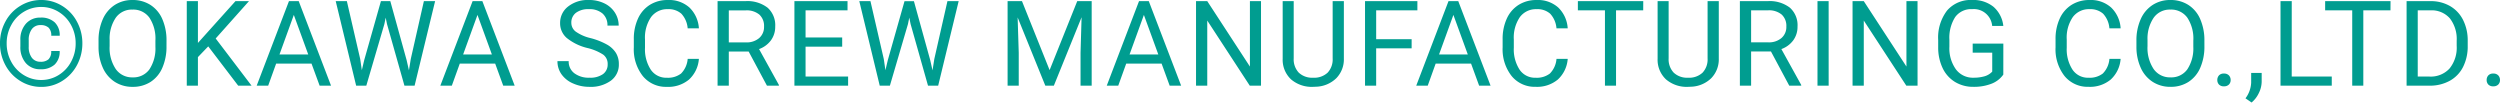 <svg xmlns="http://www.w3.org/2000/svg" width="378.543" height="15.521"><path fill="#009d90" d="M9.034 7.726a2.67 2.67 0 0 1-.76 2.052 3.04 3.04 0 0 1-2.149.708 2.82 2.82 0 0 1-2.21-.927 3.65 3.65 0 0 1-.831-2.527v-.967a3.55 3.55 0 0 1 .839-2.474 2.83 2.83 0 0 1 2.2-.927 3 3 0 0 1 2.162.721 2.67 2.67 0 0 1 .756 2.03H7.76a1.6 1.6 0 0 0-.418-1.242 1.77 1.77 0 0 0-1.217-.374 1.56 1.56 0 0 0-1.3.606 2.68 2.68 0 0 0-.476 1.686v.993a2.63 2.63 0 0 0 .475 1.661 1.56 1.56 0 0 0 1.3.606 1.76 1.76 0 0 0 1.218-.368 1.63 1.63 0 0 0 .409-1.257ZM1.01 6.566a5.75 5.75 0 0 0 .7 2.8 5.24 5.24 0 0 0 1.914 2.016 4.97 4.97 0 0 0 2.615.73 4.95 4.95 0 0 0 2.61-.729 5.25 5.25 0 0 0 1.907-2.017 5.75 5.75 0 0 0 .7-2.8 5.7 5.7 0 0 0-.694-2.769 5.23 5.23 0 0 0-1.9-2.008 4.96 4.96 0 0 0-2.624-.734 5 5 0 0 0-2.619.725 5.17 5.17 0 0 0-1.911 2.008 5.7 5.7 0 0 0-.698 2.778m-1.011 0a6.8 6.8 0 0 1 .822-3.3A6.15 6.15 0 0 1 3.099.873a6 6 0 0 1 3.142-.875 5.97 5.97 0 0 1 3.138.875 6.16 6.16 0 0 1 2.27 2.4 6.8 6.8 0 0 1 .822 3.3 6.9 6.9 0 0 1-.791 3.243 6.26 6.26 0 0 1-2.246 2.43 5.87 5.87 0 0 1-3.195.912 5.9 5.9 0 0 1-3.186-.91A6.26 6.26 0 0 1 .799 9.827a6.87 6.87 0 0 1-.8-3.261m25.211.422a7.9 7.9 0 0 1-.633 3.285 4.8 4.8 0 0 1-1.793 2.14 4.93 4.93 0 0 1-2.707.738 4.9 4.9 0 0 1-2.678-.745 4.9 4.9 0 0 1-1.815-2.118 7.6 7.6 0 0 1-.664-3.186v-.923a7.8 7.8 0 0 1 .642-3.261A4.9 4.9 0 0 1 17.377.751 4.87 4.87 0 0 1 20.062 0a4.96 4.96 0 0 1 2.711.743 4.8 4.8 0 0 1 1.806 2.153 7.96 7.96 0 0 1 .633 3.283Zm-1.679-.826a5.74 5.74 0 0 0-.914-3.494 3.02 3.02 0 0 0-2.558-1.217 2.98 2.98 0 0 0-2.518 1.217 5.62 5.62 0 0 0-.942 3.379v.94a5.75 5.75 0 0 0 .927 3.467 3 3 0 0 0 2.553 1.261 2.98 2.98 0 0 0 2.531-1.191 5.7 5.7 0 0 0 .923-3.415Zm8 .861-1.563 1.626v4.324h-1.687V.173h1.688v6.328L35.655.173h2.044l-5.041 5.654 5.432 7.146h-2.022Zm15.64 2.61h-5.36l-1.204 3.34h-1.74l4.887-12.8h1.477l4.895 12.8h-1.727Zm-4.85-1.389h4.351l-2.18-5.985Zm12.221.694.246 1.688.36-1.521L57.679.173h1.42l2.47 8.93.352 1.547.278-1.72L64.183.173h1.7l-3.106 12.8h-1.538l-2.64-9.325-.2-.976-.2.976-2.735 9.325h-1.538L50.833.173h1.688Zm20.438.694h-5.361l-1.204 3.341h-1.74l4.887-12.8h1.477l4.894 12.8h-1.734Zm-4.852-1.388h4.351l-2.18-5.985Zm18.834-.971a7.9 7.9 0 0 1-3.163-1.538 2.93 2.93 0 0 1-.989-2.246 3.1 3.1 0 0 1 1.208-2.5A4.8 4.8 0 0 1 89.16 0a5.24 5.24 0 0 1 2.351.51 3.87 3.87 0 0 1 1.6 1.406 3.6 3.6 0 0 1 .567 1.96h-1.7a2.33 2.33 0 0 0-.738-1.824 3 3 0 0 0-2.083-.664 3.08 3.08 0 0 0-1.947.549 1.83 1.83 0 0 0-.7 1.525 1.65 1.65 0 0 0 .664 1.323 6.5 6.5 0 0 0 2.259.989 10.5 10.5 0 0 1 2.5.989 3.8 3.8 0 0 1 1.336 1.261 3.2 3.2 0 0 1 .435 1.7 2.99 2.99 0 0 1-1.205 2.489 5.17 5.17 0 0 1-3.243.936 6 6 0 0 1-2.465-.506 4.14 4.14 0 0 1-1.762-1.384 3.38 3.38 0 0 1-.62-2h1.7a2.2 2.2 0 0 0 .857 1.833 3.6 3.6 0 0 0 2.29.672 3.3 3.3 0 0 0 2.043-.54 1.77 1.77 0 0 0 .712-1.485 1.74 1.74 0 0 0-.659-1.455 7.6 7.6 0 0 0-2.39-1.011m16.861 1.644a4.7 4.7 0 0 1-1.5 3.133 4.9 4.9 0 0 1-3.353 1.1 4.51 4.51 0 0 1-3.632-1.627 6.54 6.54 0 0 1-1.367-4.35v-1.23a7.3 7.3 0 0 1 .637-3.138A4.76 4.76 0 0 1 98.414.726a5.03 5.03 0 0 1 2.707-.725 4.62 4.62 0 0 1 3.27 1.138 4.76 4.76 0 0 1 1.433 3.151h-1.7a3.66 3.66 0 0 0-.954-2.215 2.9 2.9 0 0 0-2.052-.686 3.02 3.02 0 0 0-2.536 1.2 5.5 5.5 0 0 0-.918 3.4v1.239a5.64 5.64 0 0 0 .87 3.313 2.81 2.81 0 0 0 2.435 1.23 3.25 3.25 0 0 0 2.158-.637 3.54 3.54 0 0 0 1-2.219Zm7.536-1.116h-3.006v5.172h-1.7V.173h4.236a5 5 0 0 1 3.327.984 3.54 3.54 0 0 1 1.165 2.865 3.45 3.45 0 0 1-.646 2.083 3.86 3.86 0 0 1-1.8 1.327l3.006 5.432v.109h-1.811Zm-3.006-1.38h2.593a2.93 2.93 0 0 0 2-.65 2.2 2.2 0 0 0 .743-1.74 2.31 2.31 0 0 0-.708-1.819 3 3 0 0 0-2.043-.642h-2.584Zm17.169.642h-5.546v4.53h6.442v1.38h-8.13V.173h8.042v1.389h-6.354v4.113h5.546Zm6.3 1.881.246 1.688.36-1.521 2.531-8.93h1.424l2.47 8.93.346 1.542.272-1.723 1.986-8.754h1.7l-3.102 12.797h-1.538l-2.637-9.325-.2-.976-.2.976-2.737 9.325h-1.538l-3.094-12.8h1.688ZM154.745.173l4.184 10.445L163.113.173h2.186v12.8h-1.687V7.99l.158-5.379-4.199 10.362h-1.292l-4.192-10.336.167 5.353v4.983h-1.687V.173Zm21.142 9.46h-5.361l-1.205 3.34h-1.74l4.887-12.8h1.477l4.9 12.8h-1.736Zm-4.852-1.389h4.351l-2.18-5.985Zm19.903 4.729h-1.7l-6.439-9.861v9.861h-1.7V.173h1.7l6.46 9.905V.173h1.679Zm12.546-12.8v8.7a4.08 4.08 0 0 1-1.138 2.962 4.59 4.59 0 0 1-3.064 1.296l-.448.018a4.8 4.8 0 0 1-3.349-1.134 4.06 4.06 0 0 1-1.266-3.12V.173h1.67v8.666a2.93 2.93 0 0 0 .765 2.158 2.94 2.94 0 0 0 2.18.769 2.96 2.96 0 0 0 2.193-.765 2.92 2.92 0 0 0 .76-2.153V.173Zm10.261 7.146h-5.37v5.654h-1.687V.173h7.928v1.389h-6.24v4.377h5.37Zm9 2.312h-5.361l-1.201 3.342h-1.74l4.887-12.8h1.477l4.892 12.8h-1.731Zm-4.846-1.387h4.351l-2.18-5.985Zm19.48.668a4.7 4.7 0 0 1-1.5 3.133 4.9 4.9 0 0 1-3.353 1.1 4.51 4.51 0 0 1-3.634-1.626 6.54 6.54 0 0 1-1.368-4.346v-1.23a7.3 7.3 0 0 1 .637-3.138 4.76 4.76 0 0 1 1.806-2.079 5.03 5.03 0 0 1 2.707-.725 4.62 4.62 0 0 1 3.27 1.138 4.76 4.76 0 0 1 1.433 3.151h-1.7a3.66 3.66 0 0 0-.954-2.215 2.9 2.9 0 0 0-2.052-.686 3.02 3.02 0 0 0-2.536 1.2 5.5 5.5 0 0 0-.918 3.4v1.239a5.64 5.64 0 0 0 .87 3.313 2.81 2.81 0 0 0 2.435 1.23 3.25 3.25 0 0 0 2.158-.637 3.54 3.54 0 0 0 1-2.219Zm11.43-7.348h-4.113v11.409h-1.679V1.565h-4.1V.173h9.9ZM260.254.173v8.7a4.08 4.08 0 0 1-1.138 2.962 4.59 4.59 0 0 1-3.063 1.296l-.448.018a4.8 4.8 0 0 1-3.349-1.134 4.06 4.06 0 0 1-1.266-3.12V.173h1.67v8.666a2.93 2.93 0 0 0 .765 2.158 2.94 2.94 0 0 0 2.18.769 2.96 2.96 0 0 0 2.193-.765 2.92 2.92 0 0 0 .76-2.153V.173Zm7.9 7.62h-3.006v5.18h-1.7V.173h4.236a5 5 0 0 1 3.327.984 3.54 3.54 0 0 1 1.165 2.865 3.45 3.45 0 0 1-.646 2.083 3.86 3.86 0 0 1-1.8 1.327l3.006 5.432v.109h-1.811Zm-3.006-1.38h2.593a2.93 2.93 0 0 0 2-.65 2.2 2.2 0 0 0 .743-1.74 2.31 2.31 0 0 0-.708-1.819 3 3 0 0 0-2.043-.642h-2.584Zm11.742 6.56h-1.691V.173h1.688Zm13.46 0h-1.7l-6.442-9.861v9.861h-1.7V.173h1.7l6.46 9.905V.173h1.679Zm12.985-1.679a3.9 3.9 0 0 1-1.815 1.393 7.3 7.3 0 0 1-2.711.461 5.26 5.26 0 0 1-2.777-.734 4.9 4.9 0 0 1-1.876-2.087 7.2 7.2 0 0 1-.681-3.138V6.073a6.73 6.73 0 0 1 1.349-4.482A4.7 4.7 0 0 1 298.616 0a4.86 4.86 0 0 1 3.226 1.024 4.46 4.46 0 0 1 1.494 2.9h-1.687a2.787 2.787 0 0 0-3.023-2.54 2.99 2.99 0 0 0-2.571 1.191 5.8 5.8 0 0 0-.883 3.45v1.048a5.45 5.45 0 0 0 .984 3.423 3.19 3.19 0 0 0 2.663 1.27 5.9 5.9 0 0 0 1.661-.211 2.57 2.57 0 0 0 1.178-.712v-2.87h-2.959V6.601h4.641Zm17.764-2.382a4.7 4.7 0 0 1-1.5 3.133 4.9 4.9 0 0 1-3.353 1.1 4.51 4.51 0 0 1-3.634-1.626 6.54 6.54 0 0 1-1.367-4.346v-1.23a7.3 7.3 0 0 1 .637-3.138 4.76 4.76 0 0 1 1.806-2.079 5.03 5.03 0 0 1 2.707-.725 4.62 4.62 0 0 1 3.27 1.138 4.76 4.76 0 0 1 1.434 3.15h-1.7a3.66 3.66 0 0 0-.954-2.215 2.9 2.9 0 0 0-2.052-.686 3.02 3.02 0 0 0-2.536 1.2 5.5 5.5 0 0 0-.918 3.4v1.239a5.64 5.64 0 0 0 .87 3.313 2.81 2.81 0 0 0 2.435 1.23 3.25 3.25 0 0 0 2.158-.637 3.54 3.54 0 0 0 1-2.219Zm12.686-1.925a7.9 7.9 0 0 1-.633 3.283 4.8 4.8 0 0 1-1.793 2.14 4.93 4.93 0 0 1-2.707.738 4.9 4.9 0 0 1-2.681-.743 4.9 4.9 0 0 1-1.815-2.118 7.6 7.6 0 0 1-.664-3.186v-.923a7.8 7.8 0 0 1 .642-3.261A4.9 4.9 0 0 1 325.949.75a4.87 4.87 0 0 1 2.685-.751 4.96 4.96 0 0 1 2.711.743 4.8 4.8 0 0 1 1.806 2.153 7.96 7.96 0 0 1 .633 3.283Zm-1.679-.826a5.74 5.74 0 0 0-.914-3.494 3.02 3.02 0 0 0-2.558-1.217 2.98 2.98 0 0 0-2.518 1.217 5.62 5.62 0 0 0-.945 3.379v.94a5.75 5.75 0 0 0 .927 3.467 3 3 0 0 0 2.553 1.261 2.98 2.98 0 0 0 2.531-1.191 5.7 5.7 0 0 0 .923-3.415Zm3.633 5.959a1.02 1.02 0 0 1 .25-.7.95.95 0 0 1 .751-.281.98.98 0 0 1 .76.281 1 1 0 0 1 .259.7.94.94 0 0 1-.259.677 1 1 0 0 1-.76.272.97.97 0 0 1-.751-.272.96.96 0 0 1-.25-.677m5.189 3.4-.923-.633a4.24 4.24 0 0 0 .861-2.373v-1.466h1.591v1.275a4 4 0 0 1-.435 1.775 4.16 4.16 0 0 1-1.094 1.424Zm6.077-3.929h6.064v1.382h-7.76V.173h1.7Zm14.954-10.026h-4.113v11.408h-1.679V1.565h-4.1V.173h9.9Zm2.44 11.408V.173h3.612a5.8 5.8 0 0 1 2.953.738 5 5 0 0 1 1.982 2.1 6.84 6.84 0 0 1 .708 3.129v.817a6.86 6.86 0 0 1-.7 3.173 4.9 4.9 0 0 1-2 2.092 6.2 6.2 0 0 1-3.014.751Zm1.688-11.408v10.028h1.775a3.86 3.86 0 0 0 3.037-1.213 5 5 0 0 0 1.085-3.454v-.747a5.1 5.1 0 0 0-1.024-3.388 3.65 3.65 0 0 0-2.9-1.226Zm10.435 10.555a1.02 1.02 0 0 1 .25-.7.95.95 0 0 1 .751-.281.98.98 0 0 1 .76.281 1 1 0 0 1 .259.7.94.94 0 0 1-.259.677 1 1 0 0 1-.76.272.97.97 0 0 1-.751-.272.96.96 0 0 1-.25-.677"/></svg>